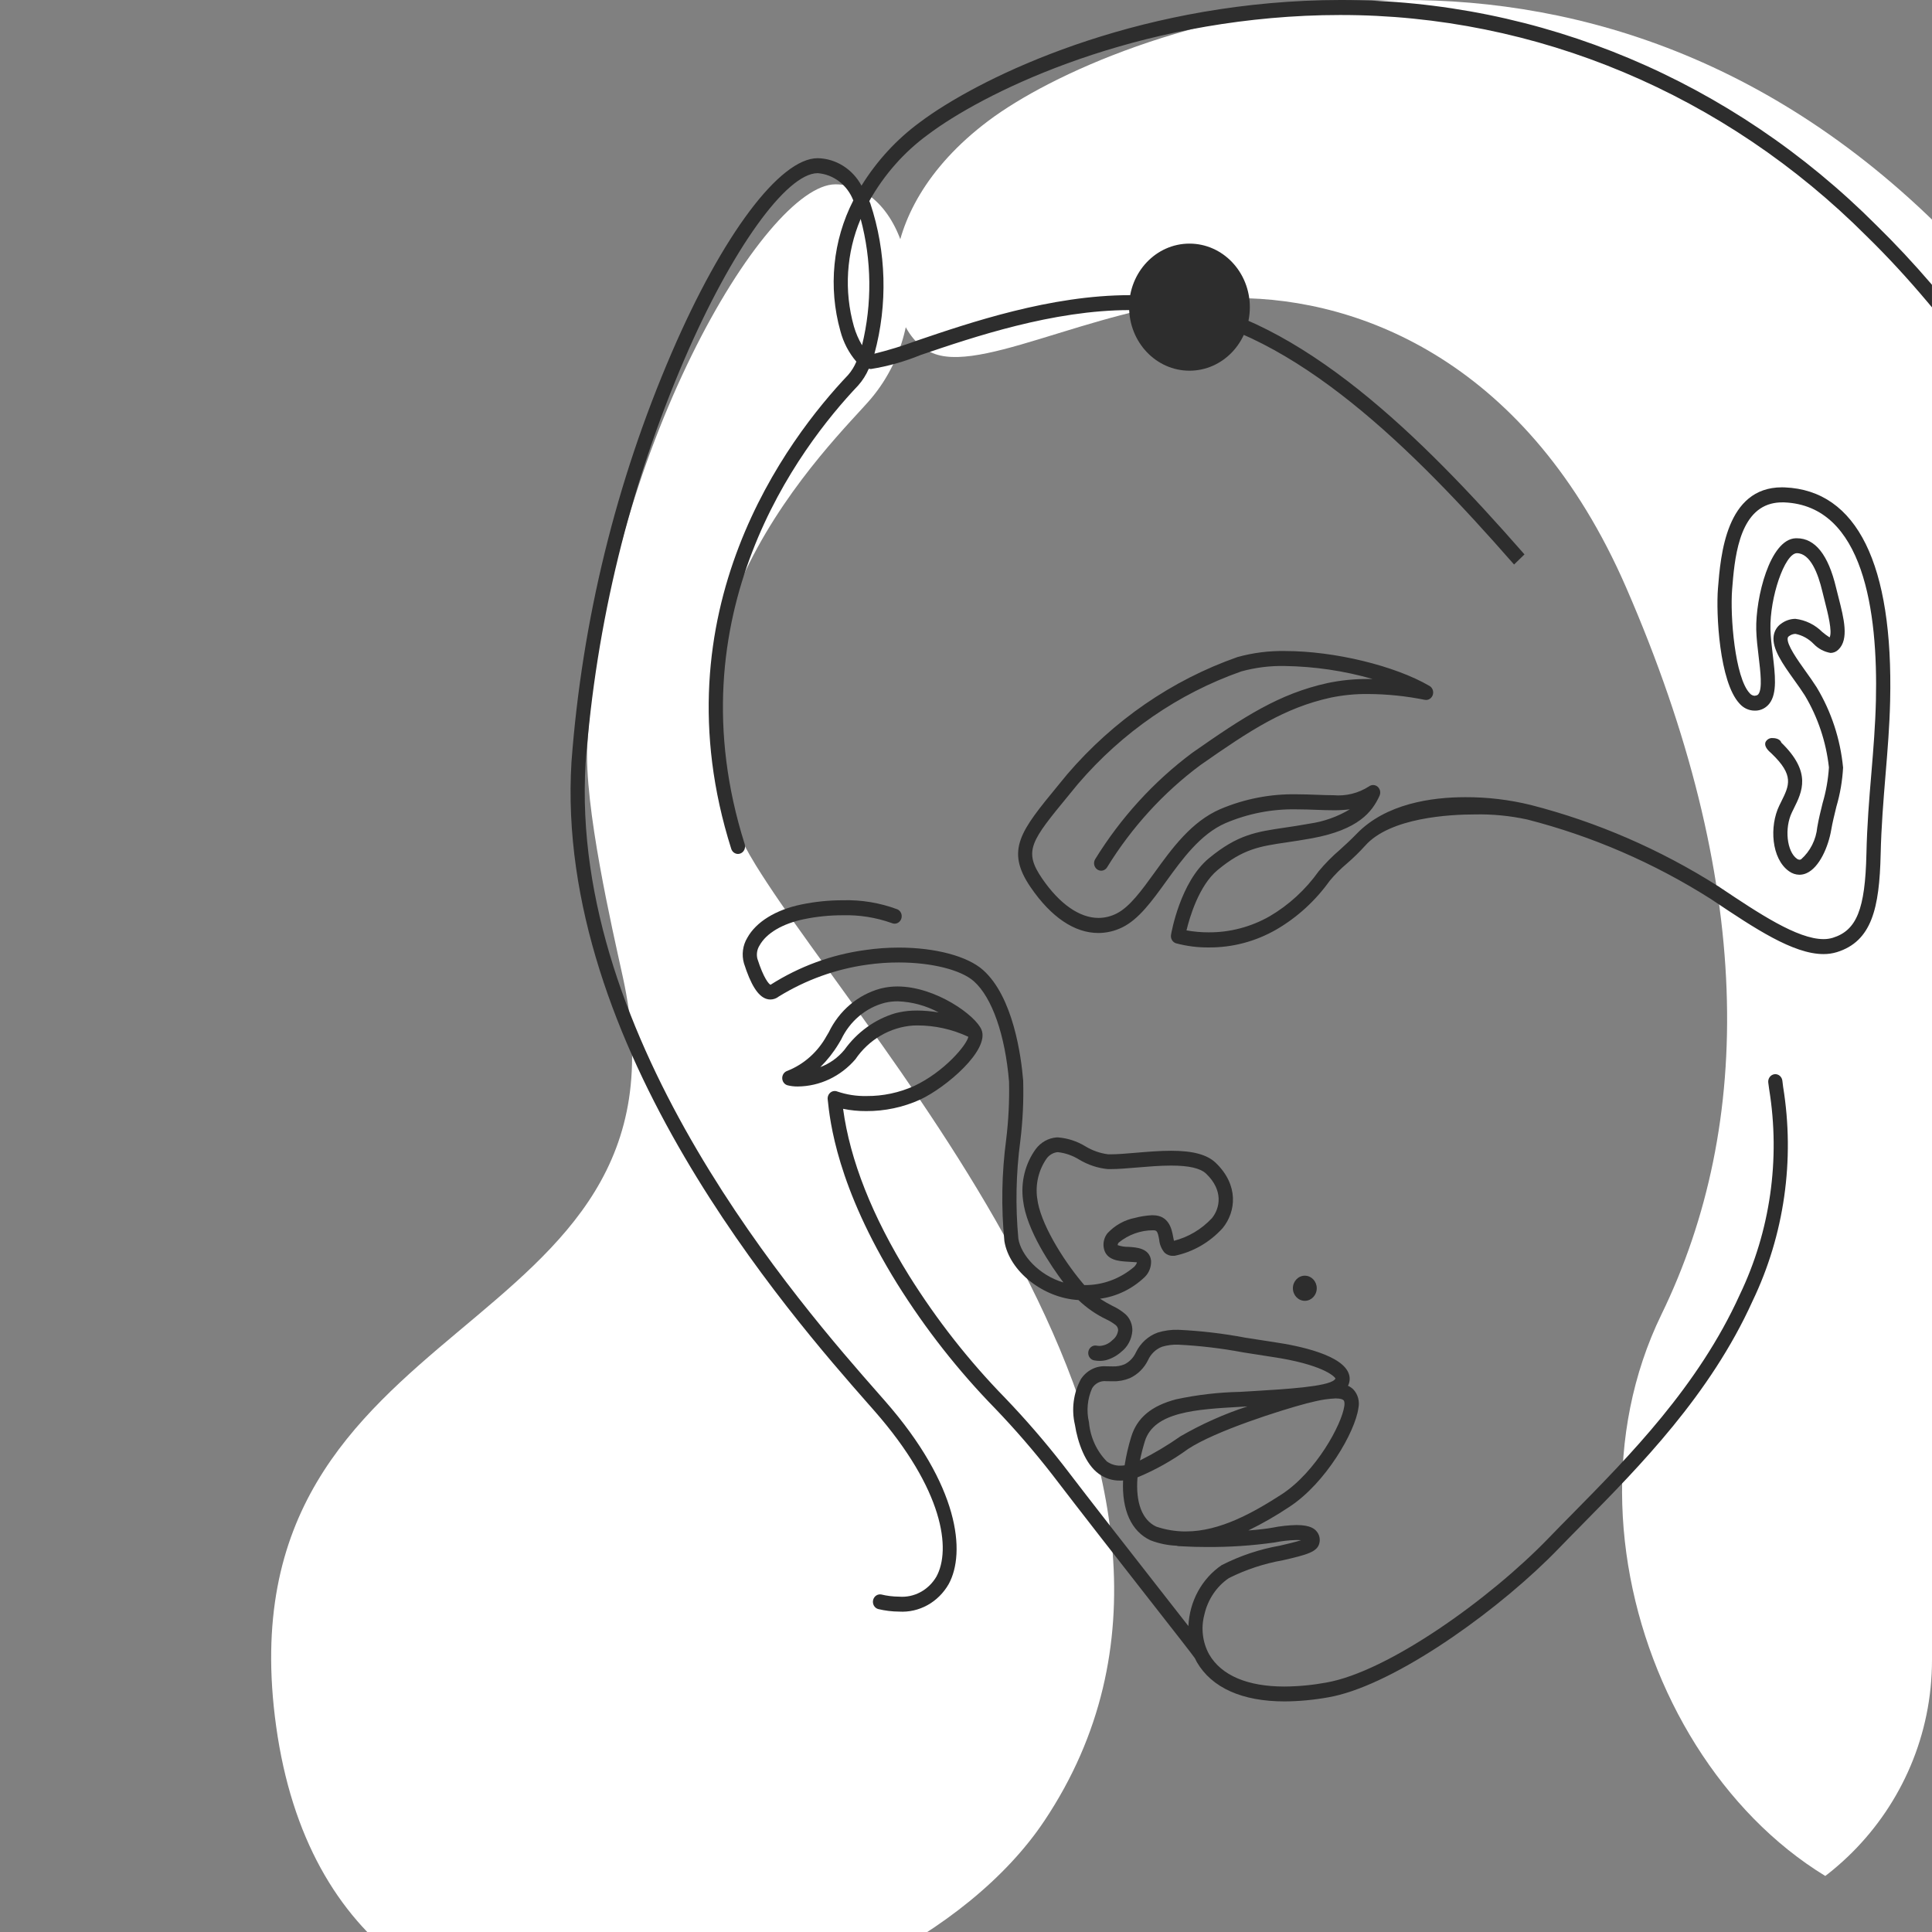 <svg width="142" height="142" viewBox="0 0 142 142" fill="none" xmlns="http://www.w3.org/2000/svg">
<rect x="0" y="0" width="142" height="142" fill="#808080" stroke="none"/>
<g clip-path="url(#clip0_1_774)">
<path d="M43.174 54.672C44.476 33.424 56.195 13.548 61.403 13.548C66.611 13.548 69.215 23.144 64.007 29.312C61.56 32.21 45.445 47.227 55.544 63.582C64.007 77.289 93.687 108.469 76.76 133.829C65.529 150.649 24.852 159.763 20.294 126.865C15.964 95.602 51.79 99.186 45.777 71.806C45.001 68.265 42.898 59.179 43.174 54.672Z" fill="white"/>
<path d="M142.295 16.425C114.952 -10.303 81.75 2.033 72.636 8.886C63.521 15.74 64.824 24.65 68.729 26.021C72.635 27.392 81.749 21.909 90.864 21.909C100.071 21.909 112.348 26.707 119.509 43.156C128.913 64.757 128.949 82.565 122.113 96.613C113.58 114.151 124.967 138.359 142.62 141.005V16.753C142.513 16.643 142.407 16.533 142.295 16.425Z" fill="white"/>
<path d="M131.177 36.03C127.055 35.863 126.658 40.828 126.467 43.215L126.462 43.269C126.322 45.018 126.571 50.049 127.992 51.566C128.122 51.72 128.284 51.841 128.465 51.921C128.645 52 128.841 52.036 129.037 52.025C129.202 52.019 129.364 51.977 129.512 51.901C129.66 51.825 129.792 51.717 129.898 51.583C130.436 50.893 130.274 49.553 130.104 48.132C130.025 47.496 129.945 46.839 129.933 46.248C129.877 43.944 130.961 40.492 132.013 40.452C133.171 40.402 133.802 42.028 134.127 43.4C134.184 43.644 134.25 43.9 134.314 44.149C134.604 45.279 134.965 46.686 134.552 47.076C134.432 47.108 134.05 46.796 133.821 46.609C133.142 46.056 132.117 45.22 131.021 46.008C130.899 46.09 130.795 46.198 130.716 46.326C130.636 46.453 130.583 46.596 130.559 46.746C130.425 47.605 131.209 48.702 132.038 49.865C132.309 50.245 132.592 50.637 132.821 51.003C133.796 52.638 134.41 54.483 134.62 56.4C134.564 57.302 134.408 58.194 134.154 59.057C134.01 59.635 133.861 60.232 133.758 60.826C133.562 61.981 132.975 63.112 132.45 63.345C132.371 63.382 132.284 63.396 132.198 63.385C132.112 63.374 132.03 63.338 131.962 63.282C131.133 62.692 130.918 60.873 131.53 59.609C131.575 59.517 131.62 59.426 131.665 59.335C132.29 58.079 132.936 56.78 130.781 54.716L130.747 54.683C130.735 54.325 129.432 54.325 130.148 55.044C130.211 55.104 130.282 55.167 130.342 55.225C132.123 56.932 131.686 57.806 131.087 59.015C131.04 59.108 130.993 59.202 130.948 59.296C130.252 60.734 130.381 62.989 131.597 63.851C131.755 63.972 131.94 64.048 132.135 64.07C132.329 64.092 132.525 64.06 132.704 63.978C133.543 63.605 134.193 62.171 134.401 60.946C134.498 60.379 134.643 59.795 134.783 59.23C135.052 58.313 135.215 57.365 135.269 56.406C135.069 54.347 134.416 52.366 133.361 50.619C133.119 50.238 132.833 49.837 132.556 49.453C131.878 48.505 131.111 47.429 131.2 46.861C131.209 46.803 131.231 46.747 131.263 46.698C131.295 46.649 131.336 46.608 131.385 46.578C132.038 46.109 132.638 46.522 133.416 47.155C133.951 47.592 134.504 48.043 134.985 47.589C135.697 46.917 135.314 45.419 134.943 43.971C134.879 43.721 134.816 43.471 134.759 43.232C134.201 40.874 133.267 39.708 131.984 39.762C130.24 39.835 129.224 44.074 129.278 46.264C129.293 46.889 129.374 47.564 129.453 48.218C129.599 49.43 129.75 50.685 129.391 51.145C129.342 51.206 129.28 51.255 129.21 51.288C129.141 51.322 129.065 51.338 128.989 51.337C128.888 51.339 128.787 51.318 128.695 51.273C128.602 51.229 128.521 51.164 128.455 51.082C127.332 49.882 126.948 45.378 127.111 43.327L127.115 43.273C127.282 41.183 127.578 37.488 130.125 36.819C130.46 36.734 130.804 36.7 131.148 36.718C137.15 36.968 138.226 44.885 138.072 51.488C138.03 53.32 137.886 55.043 137.736 56.868C137.578 58.739 137.42 60.672 137.374 62.766C137.279 66.941 136.619 68.544 134.764 69.12C132.804 69.732 129.53 67.543 126.372 65.431L126.178 65.302C121.92 62.602 117.296 60.599 112.467 59.36C110.522 58.826 103.392 57.754 99.843 61.431C98.776 62.537 97.846 63.185 97.075 64.16C96.091 65.538 94.842 66.683 93.411 67.521C91.439 68.631 89.163 68.99 86.968 68.538C87.169 67.632 87.86 65.033 89.379 63.774C91.305 62.179 92.523 62.002 94.541 61.704C95.087 61.62 95.705 61.532 96.404 61.403C99.726 60.788 100.701 59.535 101.22 58.391C101.251 58.322 101.26 58.243 101.244 58.169C101.229 58.094 101.19 58.026 101.134 57.977C101.078 57.928 101.008 57.901 100.935 57.898C100.863 57.896 100.791 57.919 100.732 57.964C99.734 58.727 98.439 58.679 96.8 58.618C94.409 58.395 92.001 58.751 89.761 59.658C87.692 60.55 86.274 62.513 85.023 64.246C84.061 65.578 83.152 66.837 82.131 67.336C80.288 68.239 78.214 67.273 76.443 64.689C74.951 62.51 75.62 61.696 78.437 58.272L79.092 57.474C82.373 53.648 86.538 50.779 91.182 49.147C94.104 48.253 99.034 48.938 102.476 50.195C100.862 50.02 99.233 50.086 97.638 50.392C94.093 51.172 91.538 52.837 87.751 55.49C84.94 57.583 82.534 60.221 80.659 63.261C80.637 63.3 80.623 63.343 80.617 63.387C80.61 63.432 80.612 63.478 80.623 63.521C80.633 63.565 80.652 63.606 80.677 63.643C80.703 63.679 80.735 63.71 80.772 63.733C80.809 63.756 80.849 63.772 80.892 63.778C80.934 63.785 80.978 63.783 81.019 63.772C81.061 63.761 81.1 63.741 81.135 63.714C81.169 63.687 81.198 63.654 81.22 63.615C83.042 60.66 85.381 58.097 88.113 56.063C91.839 53.456 94.347 51.816 97.775 51.067C100.092 50.692 102.453 50.746 104.752 51.227C104.829 51.245 104.909 51.233 104.978 51.193C105.047 51.153 105.1 51.089 105.128 51.011C105.155 50.934 105.155 50.848 105.128 50.771C105.1 50.693 105.047 50.629 104.978 50.589C101.669 48.657 94.845 47.315 91.005 48.488C86.24 50.161 81.967 53.102 78.601 57.027L77.947 57.823C75.164 61.207 74.122 62.472 75.917 65.093C77.888 67.97 80.254 69.015 82.411 67.961C83.58 67.389 84.536 66.065 85.548 64.664C86.748 62.998 88.108 61.116 90.012 60.296C92.167 59.422 94.484 59.083 96.782 59.307C97.85 59.412 98.926 59.344 99.973 59.106C99.359 59.756 98.303 60.355 96.297 60.728C95.61 60.855 94.997 60.945 94.457 61.024C92.401 61.327 91.046 61.524 88.982 63.236C86.936 64.929 86.292 68.582 86.266 68.737C86.251 68.82 86.267 68.906 86.309 68.978C86.352 69.051 86.418 69.104 86.496 69.128C88.942 69.748 91.52 69.392 93.733 68.129C95.237 67.252 96.55 66.051 97.585 64.605C98.319 63.674 99.246 63.094 100.195 62.024C102.747 59.133 110.26 59.472 112.307 60.033C117.071 61.254 121.631 63.229 125.832 65.89L126.026 66.019C129.457 68.315 132.696 70.486 134.953 69.787C137.413 69.025 137.946 66.645 138.037 62.793C138.085 60.72 138.243 58.796 138.396 56.939C138.548 55.102 138.691 53.368 138.735 51.515C138.96 41.597 136.349 36.246 131.177 36.03Z" fill="#2D2D2D"/>
<path d="M97.62 124.547C92.921 125.374 89.552 124.491 88.139 122.061C87.838 121.523 87.643 120.926 87.565 120.307C87.488 119.688 87.53 119.059 87.688 118.457C87.994 117.115 88.783 115.951 89.888 115.21C91.222 114.531 92.64 114.057 94.101 113.8C94.804 113.689 95.49 113.481 96.141 113.183C96.141 113.159 96.141 113.154 96.132 113.147C96.001 113.004 95.331 112.846 93.644 113.162C91.464 113.461 89.263 113.557 87.066 113.45C86.922 113.45 86.778 113.442 86.634 113.431C86.604 113.429 86.575 113.422 86.547 113.412C85.895 113.382 85.252 113.25 84.637 113.021C83.244 112.371 82.597 110.783 82.754 108.581C82.1 108.695 81.428 108.544 80.876 108.156C79.927 107.49 79.389 105.92 79.197 104.675C78.94 103.6 79.082 102.462 79.592 101.491C79.809 101.171 80.107 100.921 80.451 100.768C80.795 100.616 81.173 100.567 81.542 100.627C81.941 100.663 82.342 100.606 82.718 100.46C83.126 100.264 83.456 99.924 83.651 99.499C83.961 98.858 84.494 98.369 85.139 98.133C86.355 97.698 88.624 98.056 91.493 98.512C92.168 98.618 92.876 98.731 93.609 98.839C95.087 99.057 98.569 99.713 98.964 101.082C99.006 101.232 99.01 101.393 98.974 101.545C98.938 101.698 98.865 101.838 98.761 101.951C98.972 102.002 99.167 102.109 99.326 102.262C99.469 102.419 99.572 102.611 99.626 102.82C99.681 103.03 99.684 103.25 99.637 103.461C99.404 105.153 97.29 108.858 94.634 110.584C93.356 111.45 91.999 112.177 90.582 112.755C91.568 112.721 92.552 112.629 93.528 112.48C96.01 112.017 96.455 112.506 96.602 112.667C96.683 112.757 96.742 112.868 96.772 112.988C96.802 113.109 96.802 113.236 96.772 113.357C96.659 113.891 95.914 114.085 94.238 114.469C92.844 114.713 91.49 115.162 90.214 115.801C89.258 116.446 88.578 117.457 88.316 118.62C88.179 119.133 88.142 119.67 88.206 120.198C88.27 120.726 88.434 121.236 88.689 121.696C89.955 123.871 93.088 124.641 97.506 123.861C102.075 123.057 109.607 117.688 113.957 113.174C114.519 112.591 115.114 111.988 115.734 111.358C119.857 107.179 124.988 101.976 128.036 95.238C130.292 90.541 131.055 85.205 130.212 80.017C130.188 79.845 130.166 79.684 130.147 79.538C130.135 79.447 130.157 79.356 130.21 79.283C130.262 79.21 130.34 79.162 130.426 79.15C130.512 79.137 130.599 79.161 130.668 79.216C130.737 79.271 130.783 79.353 130.794 79.444C130.814 79.59 130.835 79.748 130.858 79.918C131.724 85.241 130.941 90.716 128.626 95.534C125.526 102.386 120.349 107.635 116.188 111.855C115.57 112.482 114.976 113.085 114.417 113.664C110.23 118.003 103.131 123.124 98.4 124.365C98.142 124.444 97.878 124.502 97.62 124.547ZM87.212 106.323C86.034 107.188 84.759 107.894 83.415 108.426C83.224 110.424 83.732 111.848 84.897 112.392C85.603 112.632 86.339 112.757 87.08 112.762C89.629 112.796 92.142 111.397 94.289 110.004C96.867 108.328 98.797 104.758 98.988 103.368C99.047 102.938 98.918 102.809 98.876 102.767C98.498 102.391 97.253 102.656 96.582 102.799C96.424 102.832 96.217 102.882 95.972 102.947C93.934 103.483 89.191 105.018 87.216 106.323H87.212ZM91.139 102.504L92.114 102.448C94.697 102.294 97.624 102.12 98.208 101.57C98.376 101.413 98.35 101.321 98.34 101.287C98.213 100.847 96.825 100.013 93.52 99.526C92.785 99.418 92.074 99.305 91.397 99.193C88.727 98.769 86.421 98.402 85.352 98.786C84.849 98.973 84.438 99.362 84.208 99.868C83.941 100.417 83.503 100.853 82.967 101.102C82.509 101.283 82.019 101.356 81.531 101.316C81.265 101.259 80.989 101.286 80.737 101.392C80.485 101.498 80.268 101.679 80.112 101.913C79.726 102.736 79.63 103.676 79.842 104.566C79.939 105.72 80.437 106.795 81.24 107.586C81.472 107.746 81.733 107.854 82.006 107.905C82.279 107.955 82.559 107.946 82.828 107.879C82.937 107.129 83.105 106.389 83.331 105.669C83.782 104.192 84.954 103.448 86.494 103.044C88.025 102.718 89.581 102.537 91.143 102.503L91.139 102.504ZM92.151 103.134L91.174 103.191C87.825 103.381 84.662 103.56 83.951 105.879C83.769 106.466 83.625 107.064 83.519 107.671C84.689 107.14 85.809 106.494 86.864 105.739C88.876 104.613 90.997 103.719 93.191 103.07C92.863 103.092 92.517 103.113 92.155 103.134H92.151Z" fill="#2D2D2D"/>
<path d="M80.456 99.777C80.37 99.762 80.293 99.713 80.243 99.638C80.192 99.564 80.171 99.472 80.185 99.382C80.199 99.292 80.246 99.211 80.317 99.158C80.387 99.105 80.475 99.083 80.56 99.097C80.798 99.138 81.042 99.119 81.272 99.042C81.502 98.965 81.711 98.831 81.882 98.653C82.019 98.552 82.133 98.422 82.218 98.271C82.303 98.121 82.357 97.953 82.377 97.779C82.379 97.678 82.36 97.577 82.32 97.484C82.28 97.391 82.221 97.31 82.147 97.245C81.913 97.056 81.659 96.899 81.389 96.776C80.639 96.417 79.949 95.933 79.345 95.344C76.805 95.235 74.369 93.339 74.015 91.185C73.776 88.719 73.82 86.23 74.147 83.774C74.321 82.351 74.392 80.916 74.359 79.481C74.072 75.996 73.08 73.186 71.707 71.962C70.363 70.766 66.92 70.224 63.69 70.699C61.376 71.024 59.147 71.83 57.132 73.071C57.028 73.159 56.904 73.218 56.773 73.243C56.642 73.269 56.507 73.26 56.38 73.217C55.833 73.034 55.337 72.218 54.864 70.732C54.785 70.447 54.764 70.148 54.804 69.854C54.843 69.561 54.943 69.279 55.094 69.029C55.711 67.914 57.113 67.055 58.941 66.679C61.243 66.148 63.637 66.266 65.881 67.022C65.958 67.06 66.018 67.128 66.048 67.211C66.078 67.295 66.077 67.387 66.043 67.469C66.01 67.552 65.948 67.617 65.869 67.652C65.791 67.686 65.703 67.688 65.624 67.656C63.5 66.96 61.24 66.857 59.067 67.354C57.425 67.693 56.183 68.43 55.66 69.375C55.556 69.54 55.486 69.727 55.455 69.923C55.425 70.119 55.434 70.32 55.484 70.512C55.925 71.9 56.338 72.479 56.578 72.559C56.615 72.572 56.661 72.58 56.746 72.514C58.846 71.201 61.178 70.351 63.599 70.016C67.049 69.508 70.639 70.105 72.129 71.432C74.293 73.361 74.865 77.658 75.008 79.416C75.049 80.893 74.978 82.37 74.797 83.834C74.477 86.23 74.431 88.656 74.659 91.063C74.896 92.526 76.551 94.188 78.672 94.573C77.467 93.067 75.623 90.289 75.388 88.165C75.303 87.536 75.337 86.895 75.489 86.28C75.64 85.664 75.906 85.086 76.271 84.58C76.439 84.352 76.65 84.163 76.891 84.026C77.132 83.89 77.398 83.808 77.672 83.786C78.383 83.82 79.077 84.037 79.69 84.419C80.232 84.747 80.832 84.955 81.454 85.028C81.989 85.044 82.719 84.983 83.487 84.917C85.65 84.735 88.101 84.526 89.222 85.6C90.837 87.148 90.637 88.98 89.724 90.107C88.808 91.114 87.621 91.802 86.323 92.078C86.219 92.094 86.113 92.088 86.011 92.059C85.909 92.03 85.814 91.98 85.732 91.911C85.534 91.67 85.415 91.368 85.391 91.05C85.276 90.422 85.184 90.187 84.679 90.212C83.729 90.224 82.81 90.57 82.069 91.196C82.027 91.242 81.995 91.297 81.977 91.357C81.958 91.418 81.953 91.482 81.962 91.545C82.001 91.768 82.388 91.807 82.93 91.839C83.522 91.875 84.334 91.922 84.411 92.684C84.417 92.875 84.383 93.065 84.313 93.241C84.243 93.417 84.137 93.576 84.004 93.705C82.982 94.659 81.686 95.225 80.324 95.312C80.749 95.64 81.204 95.923 81.682 96.156C82.008 96.305 82.313 96.499 82.59 96.733C82.734 96.865 82.849 97.029 82.926 97.213C83.003 97.398 83.04 97.598 83.033 97.799C83.012 98.073 82.935 98.339 82.807 98.578C82.68 98.818 82.504 99.026 82.294 99.188C82.001 99.45 81.657 99.642 81.286 99.751C81.014 99.821 80.731 99.83 80.456 99.777ZM84.643 89.526C85.762 89.471 85.929 90.379 86.028 90.921C86.048 91.082 86.087 91.24 86.146 91.389C86.49 91.535 88.415 90.667 89.226 89.667C89.884 88.855 90.162 87.437 88.782 86.114C87.871 85.242 85.47 85.448 83.54 85.609C82.749 85.675 82.006 85.739 81.436 85.722C80.721 85.651 80.029 85.42 79.406 85.045C78.888 84.718 78.303 84.524 77.699 84.48C77.517 84.501 77.34 84.56 77.18 84.656C77.02 84.751 76.88 84.879 76.768 85.033C76.154 85.912 75.891 87.011 76.037 88.092C76.239 89.912 77.917 92.638 79.389 94.4C79.469 94.492 79.542 94.579 79.619 94.661C81.04 94.698 82.426 94.193 83.521 93.239C83.656 93.117 83.741 92.946 83.759 92.761C83.741 92.594 83.355 92.557 82.889 92.529C82.281 92.493 81.449 92.446 81.315 91.671C81.29 91.511 81.298 91.348 81.339 91.192C81.38 91.037 81.453 90.892 81.553 90.77C82.074 90.224 82.739 89.857 83.462 89.715C83.849 89.612 84.244 89.549 84.643 89.526Z" fill="#2D2D2D"/>
<path d="M87.986 121.755C87.795 121.477 86.404 119.704 84.649 117.457C82.383 114.561 79.561 110.956 77.473 108.215C76.156 106.525 74.757 104.907 73.281 103.37C70.585 100.609 68.182 97.549 66.114 94.242C61.699 87.139 61.197 82.346 61.032 80.772C61.025 80.713 61.033 80.654 61.055 80.6C61.077 80.546 61.112 80.498 61.156 80.462C61.2 80.426 61.252 80.403 61.308 80.394C61.363 80.385 61.42 80.391 61.472 80.412C63.397 80.981 65.449 80.834 67.282 79.996C69.514 78.948 71.35 76.844 71.378 76.147C71.357 76.122 71.34 76.094 71.326 76.063C70.007 75.404 68.553 75.096 67.094 75.166C66.231 75.226 65.391 75.486 64.635 75.928C63.879 76.37 63.224 76.982 62.719 77.721C62.127 78.418 61.379 78.951 60.544 79.272C59.709 79.593 58.812 79.691 57.932 79.56C57.864 79.54 57.803 79.498 57.76 79.439C57.716 79.381 57.692 79.309 57.691 79.234C57.689 79.16 57.711 79.087 57.752 79.026C57.794 78.966 57.852 78.921 57.92 78.899C59.187 78.405 60.249 77.46 60.925 76.229C60.98 76.141 61.038 76.041 61.1 75.933C61.466 75.179 61.979 74.514 62.606 73.983C63.233 73.452 63.96 73.067 64.739 72.853L64.833 72.828C67.808 72.099 71.507 74.596 71.968 75.767C72.47 77.041 69.611 79.655 67.549 80.621C65.718 81.448 63.688 81.656 61.74 81.217C61.971 83.138 62.745 87.561 66.662 93.864C68.708 97.132 71.084 100.157 73.75 102.886C75.238 104.441 76.651 106.075 77.981 107.782C80.067 110.515 82.885 114.119 85.152 117.014C86.987 119.357 88.312 121.051 88.515 121.344C88.54 121.381 88.558 121.422 88.568 121.466C88.578 121.51 88.579 121.556 88.573 121.6C88.566 121.645 88.55 121.688 88.528 121.726C88.505 121.765 88.476 121.798 88.441 121.825C88.407 121.85 88.369 121.869 88.329 121.879C88.266 121.897 88.2 121.894 88.139 121.872C88.078 121.85 88.025 121.81 87.986 121.755ZM67.066 74.484C68.103 74.463 69.139 74.589 70.145 74.86C68.863 73.971 66.801 73.058 64.981 73.504C64.268 73.688 63.602 74.033 63.028 74.515C62.454 74.998 61.987 75.606 61.66 76.297C61.594 76.41 61.532 76.516 61.475 76.609C60.944 77.505 60.248 78.28 59.428 78.889C60.505 78.709 61.49 78.143 62.217 77.287C63.124 76.017 64.402 75.096 65.855 74.666C66.251 74.564 66.655 74.503 67.062 74.484H67.066Z" fill="#2D2D2D"/>
<path d="M66.082 118.244C65.579 118.24 65.078 118.179 64.587 118.061C64.545 118.051 64.506 118.033 64.471 118.007C64.436 117.981 64.406 117.949 64.383 117.911C64.36 117.873 64.344 117.83 64.337 117.786C64.329 117.741 64.33 117.696 64.34 117.652C64.359 117.564 64.411 117.487 64.484 117.439C64.556 117.39 64.644 117.374 64.728 117.392C66.7 117.853 68.254 117.338 68.999 115.977C70.116 113.933 69.587 109.455 64.422 103.563L63.991 103.073C58.286 96.584 40.925 76.844 42.201 56.017C42.98 45.637 45.469 35.479 49.556 25.998C53.264 17.392 57.406 11.832 60.107 11.832C61.699 11.832 62.974 12.933 63.793 15.017C65.388 19.071 64.934 26.083 62.941 28.181C58.628 32.721 49.179 45.114 54.557 62.099C54.571 62.142 54.576 62.187 54.573 62.232C54.57 62.277 54.559 62.321 54.54 62.361C54.52 62.401 54.494 62.437 54.462 62.467C54.429 62.496 54.392 62.519 54.351 62.533C54.31 62.547 54.268 62.553 54.225 62.55C54.182 62.547 54.141 62.534 54.102 62.514C54.064 62.494 54.03 62.466 54.002 62.432C53.974 62.398 53.953 62.358 53.939 62.316C48.447 44.969 58.083 32.326 62.481 27.696C64.116 25.976 64.76 19.264 63.193 15.28C62.698 14.019 61.76 12.517 60.108 12.517C57.699 12.517 53.702 18.048 50.151 26.28C46.098 35.687 43.629 45.764 42.856 56.061C41.597 76.594 58.816 96.174 64.473 102.607L64.904 103.098C70.31 109.26 70.795 114.074 69.571 116.319C69.213 116.946 68.699 117.458 68.083 117.797C67.468 118.137 66.775 118.291 66.082 118.244Z" fill="#2D2D2D"/>
<path d="M131.184 35.823C131.113 35.823 131.043 35.818 130.973 35.818C126.86 35.818 126.465 40.802 126.268 43.251C126.12 45.083 126.367 50.121 127.85 51.709C127.989 51.87 128.158 52 128.347 52.09C128.536 52.179 128.74 52.228 128.947 52.231C128.981 52.231 129.014 52.231 129.048 52.231C129.24 52.225 129.428 52.175 129.6 52.087C129.772 51.998 129.924 51.871 130.046 51.716C130.638 50.958 130.471 49.574 130.292 48.088C130.217 47.463 130.139 46.819 130.126 46.245C130.069 43.929 131.166 40.692 132.061 40.658C133.064 40.658 133.633 42.176 133.935 43.45C133.993 43.696 134.058 43.95 134.125 44.21C134.34 45.052 134.69 46.422 134.475 46.849C134.287 46.728 134.107 46.595 133.935 46.45C133.394 45.91 132.699 45.571 131.958 45.484C131.582 45.488 131.216 45.613 130.91 45.842C130.766 45.94 130.643 46.068 130.55 46.219C130.456 46.37 130.394 46.54 130.366 46.718C130.218 47.662 131.025 48.795 131.889 50.004C132.156 50.377 132.431 50.761 132.658 51.122C133.613 52.722 134.217 54.526 134.424 56.404C134.367 57.289 134.213 58.165 133.964 59.013C133.819 59.596 133.67 60.195 133.568 60.795C133.479 61.717 133.051 62.566 132.376 63.161C132.339 63.178 132.298 63.188 132.257 63.189C132.19 63.185 132.126 63.161 132.073 63.118C131.328 62.59 131.143 60.869 131.704 59.71L131.838 59.436C132.462 58.181 133.17 56.761 130.927 54.583C130.856 54.354 130.569 54.249 130.304 54.249C130.197 54.236 130.088 54.256 129.992 54.308C129.895 54.361 129.816 54.442 129.765 54.542C129.69 54.738 129.773 54.958 130.018 55.208L130.211 55.386C131.88 56.986 131.517 57.718 130.914 58.93L130.774 59.214C130.041 60.728 130.19 63.111 131.486 64.033C131.712 64.199 131.98 64.29 132.256 64.293C132.436 64.292 132.615 64.253 132.78 64.178C133.724 63.762 134.382 62.232 134.593 60.993C134.686 60.446 134.831 59.877 134.971 59.293C135.246 58.36 135.411 57.395 135.465 56.42C135.263 54.32 134.598 52.298 133.523 50.517C133.279 50.132 132.992 49.728 132.712 49.338C132.124 48.513 131.317 47.384 131.393 46.902C131.398 46.871 131.41 46.842 131.428 46.816C131.446 46.791 131.469 46.77 131.495 46.755C131.632 46.65 131.796 46.592 131.965 46.589C132.469 46.69 132.932 46.946 133.298 47.324C133.637 47.678 134.073 47.91 134.545 47.99C134.757 47.989 134.962 47.903 135.116 47.75C135.918 46.993 135.519 45.433 135.133 43.924C135.069 43.675 135.006 43.425 134.948 43.189C134.378 40.783 133.409 39.562 132.069 39.562H131.976C130.078 39.641 129.026 43.953 129.082 46.276C129.098 46.919 129.182 47.627 129.258 48.25C129.392 49.365 129.545 50.628 129.239 51.02C129.213 51.054 129.16 51.124 128.951 51.139C128.882 51.133 128.815 51.113 128.753 51.079C128.692 51.046 128.638 50.999 128.594 50.943C127.526 49.803 127.148 45.315 127.311 43.295C127.48 41.187 127.761 37.658 130.173 37.024C130.438 36.956 130.71 36.923 130.983 36.925H131.141C136.984 37.165 138.03 44.975 137.878 51.485C137.834 53.31 137.693 55.03 137.542 56.853C137.384 58.725 137.225 60.66 137.18 62.765C137.087 66.827 136.464 68.382 134.707 68.927C134.486 68.993 134.257 69.026 134.027 69.024C132.098 69.024 129.24 67.109 126.476 65.263L126.282 65.133C122.007 62.422 117.365 60.41 112.515 59.166C110.937 58.778 109.32 58.586 107.699 58.592C105.24 58.592 101.858 59.059 99.707 61.289C99.269 61.742 98.859 62.113 98.464 62.473C97.909 62.947 97.394 63.47 96.924 64.035C95.955 65.393 94.726 66.521 93.316 67.347C91.942 68.128 90.403 68.534 88.84 68.526C88.292 68.527 87.746 68.479 87.206 68.382C87.438 67.419 88.123 65.081 89.499 63.942C91.383 62.382 92.584 62.206 94.571 61.913C95.118 61.83 95.736 61.741 96.436 61.612C99.844 60.981 100.855 59.677 101.395 58.485C101.444 58.374 101.458 58.25 101.433 58.13C101.408 58.011 101.346 57.904 101.257 57.826C101.168 57.748 101.056 57.703 100.94 57.699C100.824 57.695 100.711 57.731 100.616 57.803C99.835 58.302 98.924 58.527 98.013 58.448C97.633 58.448 97.231 58.433 96.806 58.417C96.336 58.4 95.838 58.38 95.312 58.38C93.385 58.342 91.47 58.713 89.683 59.472C87.565 60.388 86.129 62.372 84.863 64.127C83.914 65.438 83.022 66.677 82.045 67.154C81.636 67.358 81.188 67.465 80.735 67.466C79.344 67.466 77.876 66.439 76.597 64.573C75.195 62.527 75.778 61.819 78.58 58.411L79.235 57.613C82.49 53.815 86.623 50.969 91.232 49.349C92.273 49.062 93.347 48.928 94.424 48.951C96.609 48.983 98.782 49.304 100.892 49.906C100.784 49.906 100.677 49.906 100.575 49.906C99.575 49.897 98.577 49.995 97.596 50.199C94.019 50.985 91.446 52.662 87.637 55.326C84.803 57.437 82.376 60.097 80.486 63.163C80.451 63.224 80.427 63.293 80.417 63.365C80.407 63.436 80.411 63.509 80.428 63.579C80.456 63.698 80.522 63.803 80.613 63.879C80.705 63.954 80.818 63.995 80.934 63.995C81.024 63.995 81.113 63.97 81.191 63.924C81.269 63.877 81.335 63.81 81.381 63.729C83.188 60.799 85.507 58.259 88.216 56.242C91.922 53.648 94.416 52.02 97.809 51.274C98.713 51.088 99.631 50.999 100.552 51.009C101.945 51.016 103.336 51.158 104.705 51.434C104.741 51.442 104.778 51.446 104.815 51.446C104.931 51.446 105.043 51.406 105.135 51.331C105.226 51.256 105.292 51.151 105.321 51.033C105.349 50.915 105.34 50.791 105.294 50.679C105.248 50.567 105.168 50.474 105.067 50.415C102.522 48.929 98.064 47.85 94.469 47.85C93.28 47.826 92.095 47.976 90.946 48.296C86.146 49.981 81.841 52.944 78.449 56.898L77.796 57.694C75.019 61.07 73.87 62.466 75.755 65.219C77.258 67.413 78.977 68.574 80.726 68.574C81.336 68.573 81.938 68.431 82.49 68.158C83.702 67.566 84.672 66.221 85.701 64.796C86.888 63.155 88.232 61.295 90.083 60.495C91.734 59.794 93.502 59.451 95.282 59.486C95.796 59.486 96.293 59.504 96.774 59.522C97.197 59.538 97.605 59.553 97.998 59.553C98.404 59.557 98.811 59.533 99.215 59.484C98.303 60.029 97.3 60.386 96.26 60.535C95.575 60.662 94.965 60.751 94.427 60.831C92.342 61.137 90.964 61.34 88.857 63.079C86.75 64.819 86.096 68.547 86.069 68.706C86.046 68.84 86.071 68.978 86.139 69.093C86.207 69.209 86.313 69.293 86.437 69.331C87.225 69.542 88.036 69.645 88.85 69.636C90.587 69.648 92.299 69.193 93.822 68.313C95.349 67.424 96.68 66.206 97.73 64.74C98.115 64.278 98.539 63.853 98.995 63.469C99.466 63.063 99.913 62.627 100.333 62.163C102.169 60.082 106.582 59.86 108.39 59.86C109.687 59.832 110.982 59.957 112.253 60.233C116.998 61.448 121.54 63.413 125.725 66.062L125.929 66.198C128.946 68.217 131.796 70.124 134.023 70.124C134.355 70.126 134.685 70.078 135.005 69.982C137.579 69.185 138.135 66.742 138.226 62.793C138.273 60.736 138.43 58.824 138.584 56.952C138.736 55.12 138.88 53.381 138.923 51.515C139.159 41.468 136.484 36.045 131.184 35.823Z" fill="#2D2D2D"/>
<path d="M131.001 79.424C130.983 79.293 130.922 79.172 130.827 79.085C130.732 78.998 130.61 78.95 130.484 78.949L130.412 78.955C130.275 78.975 130.151 79.052 130.067 79.168C129.984 79.284 129.947 79.43 129.966 79.575L130.031 80.055C130.868 85.203 130.111 90.497 127.873 95.157C124.837 101.863 119.722 107.05 115.613 111.219C114.992 111.848 114.395 112.453 113.834 113.035C109.501 117.527 102.018 122.869 97.484 123.666C96.467 123.853 95.438 123.951 94.407 123.959C91.684 123.959 89.767 123.141 88.87 121.594C88.629 121.158 88.474 120.675 88.414 120.174C88.353 119.674 88.389 119.165 88.519 118.679C88.767 117.57 89.413 116.605 90.322 115.987C91.58 115.359 92.915 114.919 94.289 114.678C96.05 114.273 96.834 114.067 96.974 113.41C97.01 113.256 97.009 113.094 96.97 112.941C96.932 112.788 96.856 112.647 96.752 112.533C96.632 112.4 96.349 112.089 95.296 112.089C94.694 112.101 94.095 112.167 93.504 112.286C93.108 112.36 92.475 112.432 91.75 112.487C92.783 111.982 93.784 111.408 94.746 110.767C97.449 109.011 99.603 105.23 99.84 103.5C99.893 103.256 99.887 103.002 99.822 102.761C99.758 102.52 99.637 102.3 99.47 102.122C99.355 102.008 99.221 101.917 99.075 101.853C99.14 101.728 99.181 101.591 99.194 101.45C99.208 101.309 99.194 101.166 99.154 101.03C98.741 99.599 95.522 98.92 93.64 98.644C92.928 98.538 92.237 98.429 91.525 98.317C89.901 98.009 88.26 97.816 86.612 97.739C86.093 97.721 85.576 97.791 85.079 97.946C84.392 98.197 83.823 98.716 83.49 99.396C83.315 99.784 83.017 100.095 82.648 100.277C82.378 100.387 82.089 100.439 81.799 100.429L81.301 100.421C80.94 100.395 80.578 100.469 80.252 100.636C79.926 100.802 79.647 101.055 79.442 101.369C78.896 102.383 78.739 103.579 79.004 104.711C79.203 106 79.771 107.626 80.768 108.329C81.224 108.657 81.765 108.829 82.317 108.821C82.393 108.821 82.469 108.821 82.545 108.812C82.447 111.001 83.157 112.559 84.559 113.211C85.175 113.448 85.823 113.582 86.479 113.608C86.524 113.625 86.572 113.636 86.62 113.639C86.769 113.651 86.917 113.658 87.057 113.66C87.546 113.689 88.091 113.703 88.677 113.703C90.35 113.716 92.022 113.604 93.68 113.37C94.211 113.262 94.75 113.202 95.29 113.19C95.425 113.19 95.536 113.196 95.627 113.205C95.192 113.345 94.497 113.505 94.061 113.606C92.58 113.866 91.142 114.348 89.79 115.037C89.073 115.524 88.476 116.185 88.051 116.964C87.626 117.743 87.385 118.619 87.347 119.516C86.802 118.817 86.109 117.931 85.269 116.858C83.012 113.974 80.207 110.384 78.128 107.664C76.792 105.951 75.374 104.311 73.878 102.751C71.224 100.033 68.857 97.02 66.82 93.765C64.11 89.402 62.476 85.277 61.966 81.497C62.528 81.612 63.1 81.668 63.672 81.664C65.031 81.671 66.377 81.385 67.627 80.822C69.565 79.913 72.732 77.189 72.145 75.7C71.725 74.634 68.758 72.504 65.961 72.504C65.565 72.503 65.17 72.549 64.783 72.642L64.689 72.666C63.88 72.889 63.125 73.29 62.475 73.843C61.824 74.395 61.292 75.087 60.914 75.872C60.86 75.965 60.809 76.052 60.761 76.13C60.108 77.319 59.083 78.231 57.86 78.711C57.752 78.746 57.658 78.818 57.592 78.914C57.525 79.011 57.491 79.127 57.493 79.246C57.495 79.366 57.534 79.481 57.603 79.575C57.673 79.669 57.77 79.736 57.879 79.767C58.128 79.83 58.383 79.86 58.638 79.856C59.436 79.849 60.224 79.668 60.952 79.324C61.68 78.98 62.333 78.481 62.869 77.858C63.357 77.141 63.99 76.548 64.722 76.119C65.454 75.69 66.267 75.436 67.102 75.376C67.208 75.371 67.314 75.368 67.419 75.368C68.71 75.366 69.986 75.65 71.166 76.201L71.171 76.209C71.034 76.839 69.374 78.79 67.198 79.814C66.091 80.313 64.897 80.566 63.693 80.557C62.962 80.573 62.234 80.46 61.538 80.224C61.455 80.191 61.364 80.18 61.276 80.194C61.187 80.208 61.103 80.245 61.033 80.303C60.962 80.361 60.907 80.437 60.872 80.523C60.837 80.61 60.824 80.705 60.834 80.799C61 82.386 61.507 87.21 65.946 94.359C68.021 97.677 70.432 100.748 73.137 103.518C74.608 105.051 76.002 106.663 77.314 108.348C79.371 111.039 82.143 114.587 84.373 117.437L84.552 117.665C86.275 119.868 87.637 121.606 87.821 121.876C87.869 121.974 87.915 122.072 87.969 122.166C89.07 124.054 91.3 125.052 94.419 125.052C95.502 125.044 96.582 124.942 97.65 124.748C97.909 124.703 98.178 124.642 98.454 124.57C103.258 123.308 110.415 118.112 114.56 113.816C115.082 113.275 115.634 112.715 116.207 112.134L116.331 112.007C120.503 107.778 125.695 102.515 128.81 95.628C131.143 90.772 131.932 85.254 131.059 79.89L131.001 79.424ZM82.659 107.7C82.552 107.716 82.443 107.724 82.334 107.725C81.985 107.73 81.642 107.622 81.353 107.415C80.6 106.652 80.133 105.629 80.038 104.534C79.84 103.698 79.922 102.816 80.27 102.036C80.379 101.856 80.533 101.713 80.716 101.621C80.898 101.529 81.102 101.492 81.303 101.515L81.798 101.522C82.224 101.534 82.648 101.455 83.044 101.291C83.618 101.025 84.088 100.561 84.376 99.976C84.479 99.746 84.624 99.54 84.803 99.369C84.981 99.198 85.191 99.067 85.418 98.982C85.804 98.867 86.204 98.816 86.604 98.832C88.202 98.912 89.793 99.102 91.368 99.398C92.046 99.505 92.757 99.618 93.493 99.731C97.132 100.268 98.095 101.147 98.155 101.325C98.135 101.362 98.108 101.394 98.076 101.42C97.544 101.919 94.537 102.099 92.101 102.245L91.124 102.302C89.551 102.334 87.985 102.517 86.444 102.848C84.625 103.326 83.574 104.203 83.142 105.608C82.932 106.291 82.77 106.99 82.659 107.699V107.7ZM91.685 103.37C89.978 103.925 88.33 104.661 86.764 105.567C85.812 106.234 84.816 106.827 83.784 107.343C83.88 106.871 84 106.405 84.141 105.945C84.81 103.761 87.907 103.585 91.189 103.399L91.685 103.37ZM87.177 112.56H87.098C86.38 112.555 85.667 112.436 84.984 112.205C83.944 111.721 83.457 110.437 83.605 108.585C84.916 108.042 86.164 107.342 87.323 106.498C89.33 105.174 94.144 103.644 96.032 103.149C96.273 103.085 96.477 103.036 96.634 103.003C97.137 102.88 97.649 102.806 98.165 102.782C98.56 102.782 98.702 102.865 98.752 102.919C98.831 103.003 98.827 103.193 98.806 103.341C98.619 104.694 96.728 108.186 94.197 109.836C92.118 111.178 89.661 112.558 87.175 112.558L87.177 112.56ZM67.378 74.274C67.266 74.274 67.159 74.274 67.055 74.28C66.635 74.3 66.218 74.364 65.809 74.469C64.316 74.911 63.001 75.856 62.067 77.159C61.59 77.737 60.978 78.175 60.292 78.43C60.806 77.922 61.258 77.349 61.636 76.723C61.694 76.628 61.756 76.523 61.823 76.407C62.138 75.74 62.587 75.152 63.14 74.686C63.692 74.22 64.335 73.886 65.022 73.707C65.338 73.631 65.66 73.594 65.983 73.595C67.031 73.632 68.059 73.911 68.993 74.412C68.459 74.324 67.918 74.276 67.377 74.271L67.378 74.274Z" fill="#2D2D2D"/>
<path d="M59.104 67.556C60.034 67.366 60.979 67.27 61.926 67.271C63.156 67.237 64.382 67.431 65.547 67.846C65.612 67.875 65.682 67.89 65.753 67.89C65.873 67.89 65.99 67.846 66.083 67.766C66.176 67.686 66.24 67.574 66.264 67.45C66.288 67.326 66.271 67.197 66.215 67.085C66.159 66.973 66.068 66.884 65.958 66.835C64.667 66.353 63.303 66.127 61.935 66.168C60.917 66.168 59.901 66.272 58.903 66.478C57.021 66.865 55.57 67.759 54.926 68.927C54.76 69.202 54.651 69.511 54.609 69.834C54.566 70.157 54.59 70.485 54.678 70.797C55.18 72.375 55.702 73.206 56.319 73.413C56.418 73.446 56.521 73.463 56.625 73.463C56.849 73.46 57.068 73.382 57.246 73.238C59.235 72.016 61.434 71.224 63.717 70.906C64.493 70.794 65.276 70.738 66.06 70.74C68.469 70.74 70.636 71.284 71.581 72.125C72.915 73.314 73.881 76.073 74.164 79.505C74.195 80.928 74.125 82.35 73.952 83.761C73.623 86.235 73.579 88.741 73.822 91.226C74.186 93.439 76.669 95.405 79.263 95.552C79.874 96.134 80.566 96.614 81.315 96.973C81.563 97.087 81.798 97.231 82.014 97.403C82.067 97.448 82.11 97.505 82.139 97.571C82.168 97.636 82.182 97.707 82.181 97.779C82.161 97.923 82.113 98.061 82.041 98.185C81.968 98.309 81.873 98.415 81.76 98.499C81.508 98.755 81.176 98.906 80.826 98.924C80.747 98.923 80.667 98.915 80.589 98.901L80.51 98.894C80.378 98.893 80.251 98.945 80.154 99.038C80.057 99.132 79.997 99.261 79.986 99.399C79.975 99.537 80.014 99.675 80.096 99.784C80.177 99.893 80.295 99.965 80.425 99.987C80.56 100.011 80.696 100.024 80.833 100.024C81 100.025 81.168 100.003 81.33 99.959C81.729 99.844 82.098 99.639 82.413 99.357C82.646 99.177 82.839 98.946 82.979 98.68C83.12 98.414 83.204 98.119 83.226 97.815C83.233 97.584 83.192 97.355 83.104 97.143C83.016 96.931 82.885 96.743 82.719 96.591C82.429 96.343 82.109 96.138 81.766 95.982C81.452 95.824 81.147 95.648 80.851 95.456C82.079 95.29 83.229 94.73 84.145 93.853C84.298 93.703 84.418 93.519 84.497 93.316C84.576 93.112 84.612 92.892 84.603 92.672C84.508 91.735 83.525 91.677 82.937 91.643C82.67 91.648 82.405 91.606 82.151 91.518C82.151 91.494 82.138 91.439 82.219 91.333C82.942 90.744 83.831 90.424 84.745 90.424C85.018 90.424 85.082 90.478 85.197 91.102C85.226 91.463 85.367 91.804 85.597 92.074C85.773 92.231 85.999 92.312 86.23 92.3H86.329C87.683 92.024 88.921 91.31 89.871 90.257C90.846 89.054 91.063 87.105 89.352 85.464C88.719 84.861 87.681 84.58 86.075 84.58C85.226 84.58 84.335 84.655 83.469 84.728C82.787 84.786 82.142 84.841 81.634 84.841H81.457C80.863 84.767 80.289 84.566 79.77 84.251C79.157 83.877 78.471 83.654 77.765 83.598H77.662C77.362 83.621 77.07 83.709 76.804 83.858C76.538 84.007 76.305 84.213 76.12 84.463C75.738 84.992 75.459 85.596 75.3 86.239C75.141 86.882 75.104 87.552 75.192 88.21C75.437 90.417 77.292 93.106 78.161 94.261C76.342 93.72 75.045 92.243 74.849 91.049C74.626 88.66 74.673 86.251 74.99 83.874C75.173 82.397 75.243 80.907 75.202 79.419C75.056 77.635 74.474 73.274 72.253 71.295C71.113 70.279 68.743 69.647 66.069 69.647C65.233 69.647 64.398 69.708 63.57 69.83C61.115 70.164 58.753 71.032 56.634 72.379C56.523 72.343 56.132 71.926 55.666 70.464C55.626 70.3 55.62 70.129 55.647 69.962C55.674 69.795 55.734 69.636 55.824 69.495C56.322 68.586 57.516 67.885 59.104 67.556ZM76.231 88.067C76.09 87.042 76.336 86 76.917 85.164C77.011 85.032 77.13 84.922 77.266 84.84C77.402 84.757 77.552 84.704 77.708 84.684H77.766C78.315 84.748 78.845 84.935 79.321 85.23C79.968 85.619 80.687 85.857 81.43 85.928H81.631C82.184 85.928 82.849 85.871 83.557 85.812C84.351 85.745 85.252 85.669 86.076 85.669C87.389 85.669 88.23 85.864 88.65 86.265C89.927 87.489 89.678 88.789 89.077 89.532C88.312 90.351 87.344 90.928 86.284 91.197C86.261 91.101 86.234 90.956 86.22 90.882C86.126 90.375 85.931 89.32 84.739 89.32H84.634C84.222 89.343 83.814 89.408 83.415 89.514C82.65 89.663 81.947 90.056 81.4 90.64C81.283 90.785 81.197 90.956 81.149 91.14C81.101 91.325 81.092 91.518 81.123 91.706C81.281 92.638 82.244 92.694 82.877 92.733C83.049 92.743 83.504 92.77 83.562 92.78C83.562 92.806 83.535 92.917 83.377 93.096C82.34 93.988 81.038 94.468 79.699 94.453C79.644 94.392 79.589 94.328 79.535 94.263C78.082 92.525 76.429 89.844 76.234 88.067H76.231Z" fill="#2D2D2D"/>
<path d="M141.949 20.873C140.637 19.345 139.284 17.898 137.927 16.57C127.303 5.918 113.191 -0.016 98.52 3.26455e-05C97.645 3.26455e-05 96.759 0.022 95.883 0.062C82.082 0.705 71.616 5.974 67.609 8.987C65.908 10.235 64.452 11.817 63.319 13.645C62.995 13.043 62.529 12.541 61.964 12.187C61.4 11.833 60.758 11.64 60.101 11.627C57.323 11.627 53.113 17.235 49.373 25.914C45.277 35.418 42.783 45.6 42.003 56.004C40.721 76.918 58.124 96.708 63.844 103.217L64.275 103.706C69.369 109.517 69.911 113.894 68.826 115.878C68.54 116.367 68.132 116.764 67.645 117.024C67.159 117.284 66.614 117.397 66.07 117.352C65.632 117.349 65.195 117.295 64.767 117.192C64.635 117.169 64.499 117.199 64.388 117.278C64.277 117.357 64.199 117.478 64.17 117.616C64.142 117.753 64.165 117.898 64.234 118.018C64.304 118.139 64.415 118.226 64.544 118.263C65.049 118.384 65.564 118.448 66.082 118.451C66.807 118.496 67.531 118.33 68.173 117.974C68.816 117.617 69.354 117.082 69.729 116.426C70.99 114.12 70.52 109.209 65.04 102.963L64.608 102.471C58.964 96.055 41.789 76.526 43.043 56.079C43.813 45.807 46.276 35.754 50.319 26.37C53.781 18.337 57.802 12.728 60.098 12.728C60.669 12.771 61.217 12.982 61.68 13.337C62.143 13.691 62.502 14.175 62.717 14.733C61.208 17.674 60.866 21.125 61.768 24.331C61.987 25.166 62.389 25.937 62.942 26.579C62.793 26.939 62.588 27.27 62.336 27.559C57.912 32.215 48.219 44.932 53.746 62.39C53.781 62.499 53.848 62.594 53.937 62.661C54.026 62.728 54.132 62.764 54.242 62.764C54.297 62.763 54.353 62.754 54.406 62.735C54.537 62.689 54.645 62.59 54.706 62.46C54.768 62.33 54.778 62.18 54.735 62.042C49.392 45.165 58.785 32.847 63.072 28.334C63.396 27.971 63.66 27.554 63.855 27.101C63.905 27.112 63.956 27.119 64.007 27.123C65.262 26.921 66.492 26.574 67.675 26.089C71.541 24.776 77.383 22.791 83.04 22.791C84.053 22.788 85.065 22.86 86.069 23.006C95.209 24.38 103.876 33.045 111.149 41.34L111.282 41.491L112.047 40.748L111.915 40.597C104.518 32.16 95.679 23.344 86.215 21.92C85.161 21.766 84.097 21.69 83.033 21.694C77.219 21.694 71.284 23.711 67.355 25.048C66.344 25.421 65.314 25.738 64.27 25.997C65.254 22.369 65.148 18.509 63.966 14.947C63.943 14.889 63.916 14.839 63.892 14.781C64.98 12.839 66.455 11.169 68.215 9.886C72.126 6.943 82.365 1.796 95.928 1.162C96.776 1.123 97.634 1.103 98.482 1.103C112.901 1.084 126.773 6.913 137.217 17.38C138.716 18.845 140.209 20.461 141.657 22.184L141.998 22.59V20.938L141.949 20.873ZM63.359 25.374C63.103 24.943 62.902 24.478 62.761 23.991C62.024 21.38 62.201 18.578 63.258 16.092C64.071 19.124 64.106 22.328 63.359 25.378V25.374Z" fill="#2D2D2D"/>
<path d="M137.794 16.724C122.938 2.202 106.814 -0.243 95.893 0.269C82.131 0.911 71.713 6.158 67.724 9.157C61.498 13.84 60.726 20.222 61.957 24.267C62.454 25.9 63.24 26.913 64.008 26.913C65.242 26.708 66.451 26.365 67.616 25.89C72.097 24.367 79.594 21.823 86.098 22.798C95.298 24.182 103.998 32.873 111.294 41.2L111.769 40.735C104.395 32.325 95.59 23.537 86.185 22.123C79.53 21.123 71.949 23.701 67.413 25.241C66.309 25.681 65.168 26.013 64.005 26.231C63.632 26.231 63.003 25.471 62.575 24.06C61.41 20.236 62.159 14.186 68.101 9.718C72.03 6.763 82.312 1.592 95.919 0.957C106.708 0.457 122.659 2.872 137.349 17.229C138.909 18.755 140.389 20.366 141.802 22.047V21.017C140.525 19.525 139.189 18.094 137.794 16.724Z" fill="#2D2D2D"/>
<path d="M87.425 27.246C89.875 27.246 91.862 25.155 91.862 22.576C91.862 19.996 89.875 17.905 87.425 17.905C84.975 17.905 82.989 19.996 82.989 22.576C82.989 25.155 84.975 27.246 87.425 27.246Z" fill="#2D2D2D"/>
<path d="M95.903 95.609C96.388 95.609 96.78 95.195 96.78 94.685C96.78 94.175 96.388 93.762 95.903 93.762C95.419 93.762 95.026 94.175 95.026 94.685C95.026 95.195 95.419 95.609 95.903 95.609Z" fill="#2D2D2D"/>
</g>
<defs>
<clipPath id="clip0_1_774">
<path d="M0 0H142V122C142 133.046 133.046 142 122 142H0V0Z" fill="white"/>
</clipPath>
</defs>
</svg>
